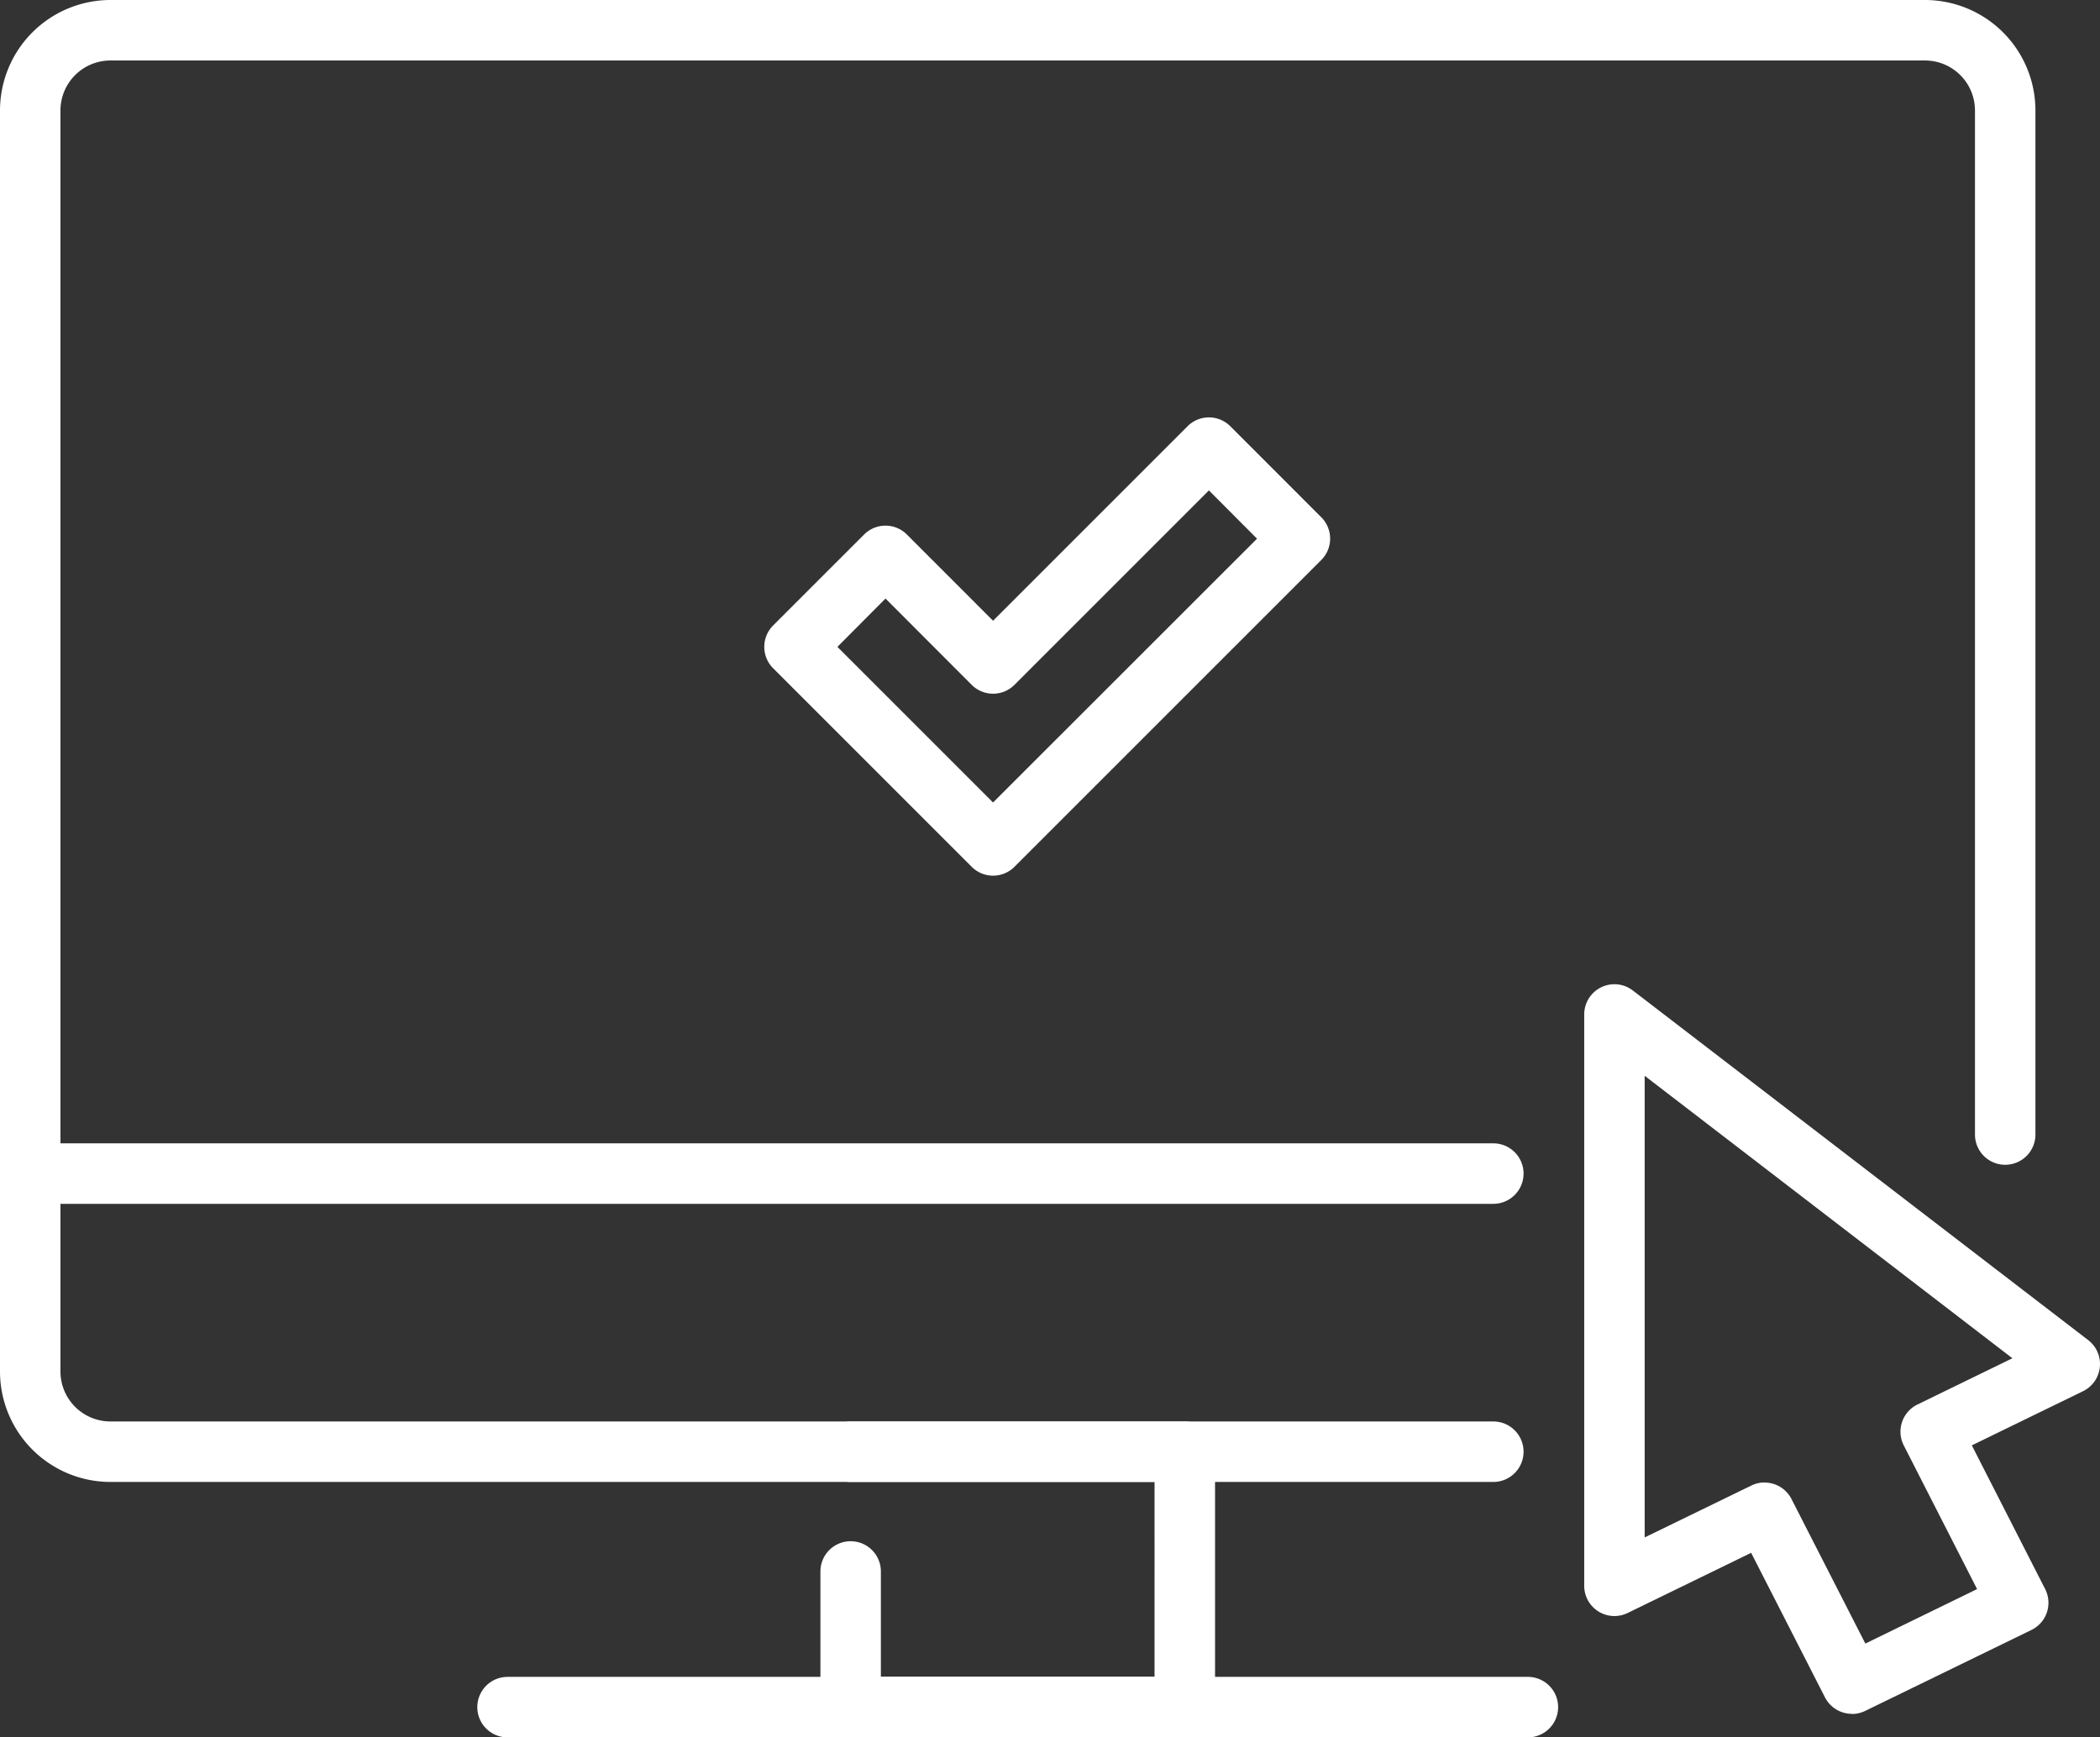 <svg xmlns="http://www.w3.org/2000/svg" xmlns:xlink="http://www.w3.org/1999/xlink" width="52.624" height="43.54" viewBox="0 0 52.624 43.54">
  <rect x="0" y="0" width="52.624" height="43.54" fill="#333333" stroke="none"/>
  <defs>
    <clipPath id="clip-path">
      <rect id="Rectangle_873" data-name="Rectangle 873" width="52.624" height="43.54" transform="translate(0 0)" fill="#fff"/>
    </clipPath>
  </defs>
  <g id="Group_712" data-name="Group 712" transform="translate(0 0)" clip-path="url(#clip-path)">
    <path id="Path_738" data-name="Path 738" d="M37.421,37.139H2.767A2.77,2.77,0,0,1,0,34.372V2.767A2.77,2.77,0,0,1,2.767,0H48.239a2.77,2.77,0,0,1,2.767,2.767V28.433a.757.757,0,1,1-1.515,0V2.767a1.253,1.253,0,0,0-1.252-1.251H2.767A1.253,1.253,0,0,0,1.515,2.767V34.372a1.253,1.253,0,0,0,1.252,1.251H37.421a.758.758,0,0,1,0,1.516" fill="#fff"/>
    <path id="Path_739" data-name="Path 739" d="M29.69,43.54H21.317a.758.758,0,0,1-.758-.758v-3.4a.757.757,0,1,1,1.515,0v2.64h6.858V37.139H21.317a.757.757,0,1,1,0-1.515H29.69a.757.757,0,0,1,.758.757v6.4a.758.758,0,0,1-.758.758" fill="#fff"/>
    <path id="Path_740" data-name="Path 740" d="M38.287,43.54H12.719a.758.758,0,0,1,0-1.516H38.287a.758.758,0,0,1,0,1.516" fill="#fff"/>
    <path id="Path_741" data-name="Path 741" d="M37.421,30.169H.758a.758.758,0,0,1,0-1.516H37.421a.758.758,0,0,1,0,1.516" fill="#fff"/>
    <path id="Path_742" data-name="Path 742" d="M46.408,42.95a.759.759,0,0,1-.676-.413l-1.85-3.622-3.093,1.507a.757.757,0,0,1-1.09-.681V25.423a.757.757,0,0,1,1.219-.6l11.409,8.76a.757.757,0,0,1-.129,1.282l-2.786,1.357,1.837,3.6a.757.757,0,0,1-.343,1.026l-4.167,2.029a.756.756,0,0,1-.331.077m-2.19-5.8a.756.756,0,0,1,.675.413l1.851,3.622,2.8-1.365-1.837-3.6a.757.757,0,0,1,.343-1.026l2.379-1.159L41.214,26.96V38.529l2.673-1.3a.75.75,0,0,1,.331-.077" fill="#fff"/>
    <path id="Path_743" data-name="Path 743" d="M24.885,21.945h0a.756.756,0,0,1-.535-.222l-4.976-4.976a.758.758,0,0,1,0-1.072l2.28-2.28a.757.757,0,0,1,1.071,0l2.16,2.161,4.874-4.874a.757.757,0,0,1,1.071,0l2.28,2.281a.757.757,0,0,1,0,1.071l-7.689,7.689a.757.757,0,0,1-.536.222m-3.9-5.734,3.9,3.9L31.5,13.5,30.294,12.29l-4.873,4.873a.757.757,0,0,1-1.071,0L22.19,15Z" fill="#fff"/>
  </g>
</svg>
